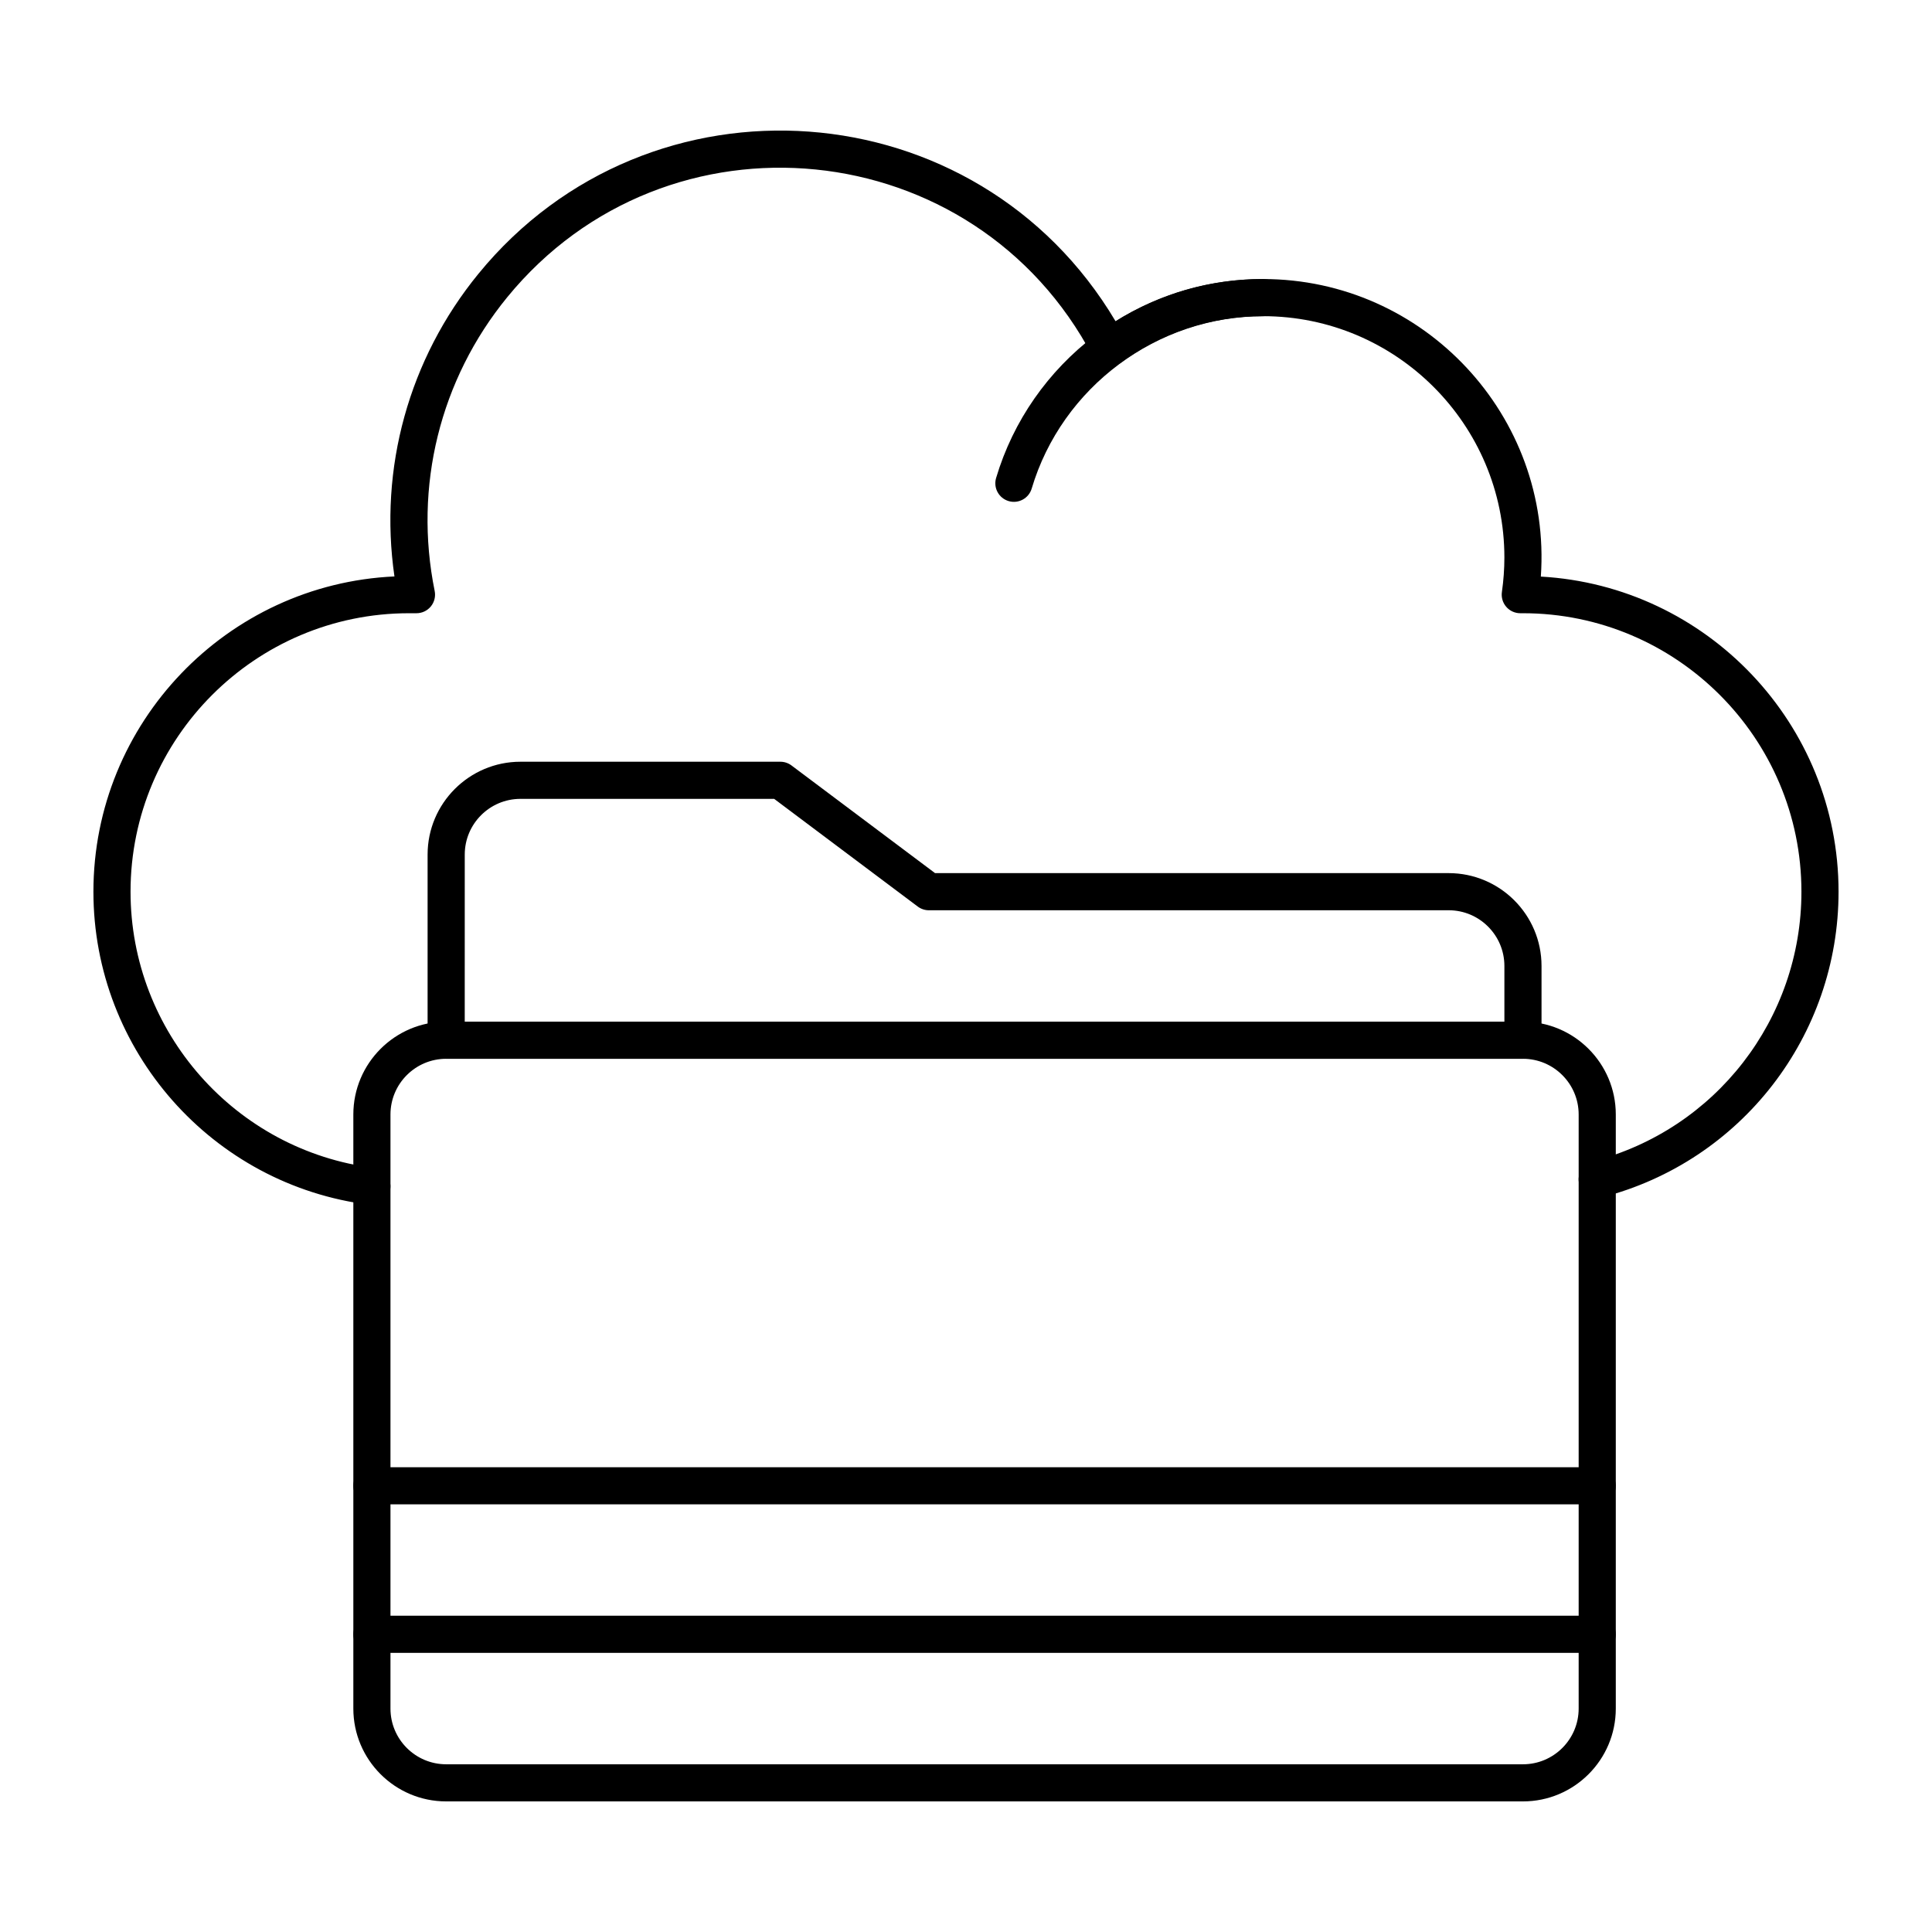 <?xml version="1.0" encoding="UTF-8"?>
<!-- Uploaded to: ICON Repo, www.svgrepo.com, Generator: ICON Repo Mixer Tools -->
<svg fill="#000000" width="800px" height="800px" version="1.1" viewBox="144 144 512 512" xmlns="http://www.w3.org/2000/svg">
 <g>
  <path d="m411.29 276.79c-2.606-0.777-4.086-3.516-3.312-6.121 9.047-30.398 37.219-52.715 70.742-52.715 2.719 0 4.922 2.203 4.922 4.922s-2.203 4.922-4.922 4.922c-28.094 0-53.309 18.785-61.312 45.684-0.773 2.59-3.508 4.086-6.117 3.309z"/>
  <path d="m547.6 424.59h-285.36c-2.719 0-4.922-2.203-4.922-4.922v-49.199c0-13.566 11.035-24.602 24.602-24.602h68.879c1.066 0 2.102 0.344 2.953 0.984l38.047 28.535h136.12c13.566 0 24.602 11.035 24.602 24.602v19.68c0 2.719-2.203 4.922-4.922 4.922zm-280.44-9.84h275.52v-14.762c0-8.141-6.621-14.762-14.762-14.762l-137.75 0.004c-1.066 0-2.102-0.344-2.953-0.984l-38.047-28.535-67.242-0.004c-8.141 0-14.762 6.621-14.762 14.762z"/>
  <path d="m242.56 463.32c-0.203 0-0.41-0.016-0.613-0.039-41.727-5.207-73.191-40.875-73.191-82.969 0-44.824 35.445-81.527 79.777-83.551-4.164-28.688 3.801-57.625 22.258-80.207 45.309-55.43 132.14-49.219 168.85 12.59 11.707-7.34 25.109-11.195 39.078-11.195 42.727 0 76.582 36.367 73.621 78.852 43.926 2.469 78.898 38.984 78.898 83.512 0 38.188-25.797 71.496-62.734 81.004-2.629 0.68-5.312-0.906-5.992-3.539-0.68-2.633 0.906-5.312 3.539-5.992 32.59-8.383 55.348-37.777 55.348-71.473 0-40.695-33.105-73.801-73.801-73.801h-0.711c-1.426 0-2.781-0.617-3.715-1.699-0.934-1.078-1.355-2.508-1.152-3.922 0.438-3.066 0.66-6.141 0.66-9.141 0-35.27-28.691-63.961-63.961-63.961-13.719 0-26.805 4.289-37.836 12.402-1.156 0.848-2.625 1.152-4.019 0.832-1.398-0.32-2.586-1.238-3.25-2.508-31.254-59.512-112.88-67.504-155.2-15.734-17.828 21.812-24.832 50.18-19.219 77.832 0.293 1.445-0.078 2.949-1.012 4.094s-2.332 1.805-3.809 1.805h-1.977c-40.695 0-73.801 33.105-73.801 73.801 0 37.141 27.758 68.609 64.57 73.203 2.695 0.336 4.609 2.797 4.273 5.492-0.312 2.488-2.434 4.312-4.879 4.312z"/>
  <path d="m547.6 621.39h-285.36c-13.566 0-24.602-11.035-24.602-24.602v-157.44c0-13.566 11.035-24.602 24.602-24.602h285.36c13.566 0 24.602 11.035 24.602 24.602v157.44c0 13.566-11.035 24.602-24.602 24.602zm-285.36-196.8c-8.141 0-14.762 6.621-14.762 14.762v157.44c0 8.141 6.621 14.762 14.762 14.762h285.36c8.141 0 14.762-6.621 14.762-14.762v-157.44c0-8.141-6.621-14.762-14.762-14.762z"/>
  <path d="m567.28 582.03h-324.72c-2.719 0-4.922-2.203-4.922-4.922s2.203-4.922 4.922-4.922h324.72c2.719 0 4.922 2.203 4.922 4.922-0.004 2.723-2.207 4.922-4.926 4.922z"/>
  <path d="m567.28 542.67h-324.72c-2.719 0-4.922-2.203-4.922-4.922s2.203-4.922 4.922-4.922h324.72c2.719 0 4.922 2.203 4.922 4.922-0.004 2.723-2.207 4.922-4.926 4.922z"/>
 </g>
</svg>